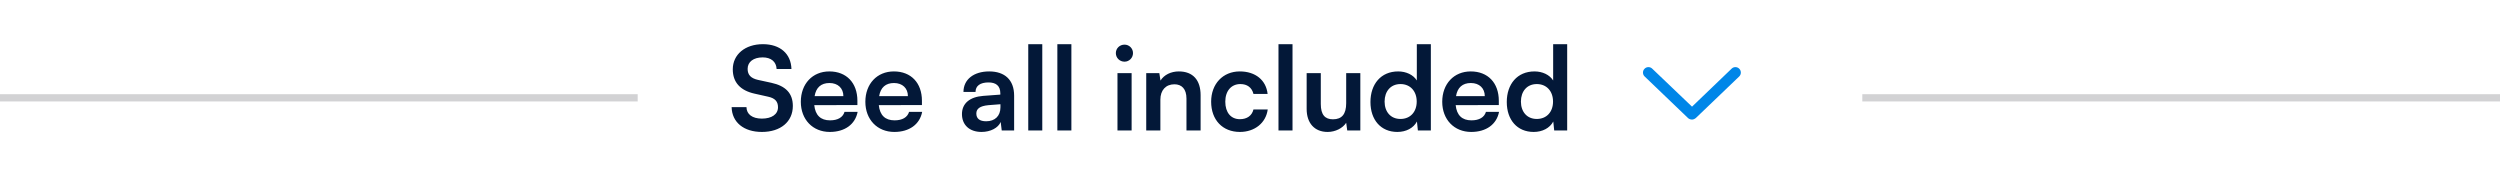 <svg width="345" height="24" viewBox="0 0 345 24" fill="none" xmlns="http://www.w3.org/2000/svg">
<path d="M101.124 9.568C101.124 7.52 102.82 6.096 105.284 6.096C107.652 6.096 109.156 7.408 109.22 9.52H107.172C107.124 8.512 106.404 7.92 105.252 7.92C103.988 7.92 103.172 8.528 103.172 9.504C103.172 10.336 103.62 10.8 104.596 11.024L106.436 11.424C108.436 11.856 109.412 12.88 109.412 14.624C109.412 16.8 107.716 18.208 105.14 18.208C102.644 18.208 101.012 16.88 100.964 14.784H103.012C103.028 15.776 103.828 16.368 105.14 16.368C106.5 16.368 107.364 15.776 107.364 14.8C107.364 14.016 106.964 13.552 106.004 13.344L104.148 12.928C102.164 12.496 101.124 11.36 101.124 9.568ZM114.513 18.208C112.161 18.208 110.513 16.496 110.513 14.048C110.513 11.568 112.129 9.856 114.449 9.856C116.817 9.856 118.321 11.44 118.321 13.904V14.496L112.369 14.512C112.513 15.904 113.249 16.608 114.545 16.608C115.617 16.608 116.321 16.192 116.545 15.44H118.353C118.017 17.168 116.577 18.208 114.513 18.208ZM114.465 11.456C113.313 11.456 112.609 12.08 112.417 13.264H116.385C116.385 12.176 115.633 11.456 114.465 11.456ZM123.419 18.208C121.067 18.208 119.419 16.496 119.419 14.048C119.419 11.568 121.035 9.856 123.355 9.856C125.723 9.856 127.227 11.44 127.227 13.904V14.496L121.275 14.512C121.419 15.904 122.155 16.608 123.451 16.608C124.523 16.608 125.227 16.192 125.451 15.44H127.259C126.923 17.168 125.483 18.208 123.419 18.208ZM123.371 11.456C122.219 11.456 121.515 12.08 121.323 13.264H125.291C125.291 12.176 124.539 11.456 123.371 11.456ZM135.454 18.208C133.774 18.208 132.75 17.232 132.75 15.744C132.75 14.288 133.806 13.376 135.678 13.232L138.046 13.056V12.88C138.046 11.808 137.406 11.376 136.414 11.376C135.262 11.376 134.622 11.856 134.622 12.688H132.958C132.958 10.976 134.366 9.856 136.51 9.856C138.638 9.856 139.95 11.008 139.95 13.2V18H138.238L138.094 16.832C137.758 17.648 136.686 18.208 135.454 18.208ZM136.094 16.736C137.294 16.736 138.062 16.016 138.062 14.8V14.384L136.414 14.512C135.198 14.624 134.734 15.024 134.734 15.664C134.734 16.384 135.214 16.736 136.094 16.736ZM143.835 18H141.899V6.096H143.835V18ZM147.851 18H145.915V6.096H147.851V18ZM155.187 8.512C154.515 8.512 153.987 7.984 153.987 7.328C153.987 6.672 154.515 6.16 155.187 6.16C155.827 6.16 156.355 6.672 156.355 7.328C156.355 7.984 155.827 8.512 155.187 8.512ZM154.211 18V10.096H156.163V18H154.211ZM160.132 18H158.18V10.096H159.988L160.148 11.12C160.644 10.32 161.604 9.856 162.676 9.856C164.66 9.856 165.684 11.088 165.684 13.136V18H163.732V13.6C163.732 12.272 163.076 11.632 162.068 11.632C160.868 11.632 160.132 12.464 160.132 13.744V18ZM167.138 14.032C167.138 11.584 168.754 9.856 171.09 9.856C173.25 9.856 174.722 11.056 174.93 12.96H172.978C172.754 12.064 172.098 11.6 171.17 11.6C169.922 11.6 169.09 12.544 169.09 14.032C169.09 15.52 169.858 16.448 171.106 16.448C172.082 16.448 172.77 15.968 172.978 15.104H174.946C174.706 16.944 173.17 18.208 171.106 18.208C168.706 18.208 167.138 16.544 167.138 14.032ZM178.367 18H176.431V6.096H178.367V18ZM185.774 10.096H187.726V18H185.918L185.774 16.944C185.294 17.696 184.27 18.208 183.214 18.208C181.39 18.208 180.318 16.976 180.318 15.04V10.096H182.27V14.352C182.27 15.856 182.862 16.464 183.95 16.464C185.182 16.464 185.774 15.744 185.774 14.24V10.096ZM192.834 18.208C190.546 18.208 189.122 16.528 189.122 14.08C189.122 11.616 190.562 9.856 192.946 9.856C194.05 9.856 195.026 10.32 195.522 11.104V6.096H197.458V18H195.666L195.538 16.768C195.058 17.68 194.034 18.208 192.834 18.208ZM193.266 16.416C194.626 16.416 195.506 15.44 195.506 14.016C195.506 12.592 194.626 11.6 193.266 11.6C191.906 11.6 191.074 12.608 191.074 14.016C191.074 15.424 191.906 16.416 193.266 16.416ZM203.028 18.208C200.676 18.208 199.028 16.496 199.028 14.048C199.028 11.568 200.644 9.856 202.964 9.856C205.332 9.856 206.836 11.44 206.836 13.904V14.496L200.884 14.512C201.028 15.904 201.764 16.608 203.06 16.608C204.132 16.608 204.836 16.192 205.06 15.44H206.868C206.532 17.168 205.092 18.208 203.028 18.208ZM202.98 11.456C201.828 11.456 201.124 12.08 200.932 13.264H204.9C204.9 12.176 204.148 11.456 202.98 11.456ZM211.647 18.208C209.359 18.208 207.935 16.528 207.935 14.08C207.935 11.616 209.375 9.856 211.759 9.856C212.863 9.856 213.839 10.32 214.335 11.104V6.096H216.271V18H214.479L214.351 16.768C213.871 17.68 212.847 18.208 211.647 18.208ZM212.079 16.416C213.439 16.416 214.319 15.44 214.319 14.016C214.319 12.592 213.439 11.6 212.079 11.6C210.719 11.6 209.887 12.608 209.887 14.016C209.887 15.424 210.719 16.416 212.079 16.416Z" fill="#031838"/>
<path d="M240 10.562L234.031 16.281C233.844 16.438 233.656 16.5 233.5 16.5C233.312 16.5 233.125 16.438 232.969 16.312L226.969 10.562C226.656 10.281 226.656 9.781 226.938 9.5C227.219 9.188 227.719 9.188 228 9.469L233.5 14.719L238.969 9.469C239.25 9.188 239.75 9.188 240.031 9.5C240.312 9.781 240.312 10.281 240 10.562Z" fill="#0086E8"/>
<line x1="257" y1="13.5" x2="345" y2="13.5" stroke="#D2D2D4"/>
<line y1="13.5" x2="88" y2="13.5" stroke="#D2D2D4"/>
</svg>
